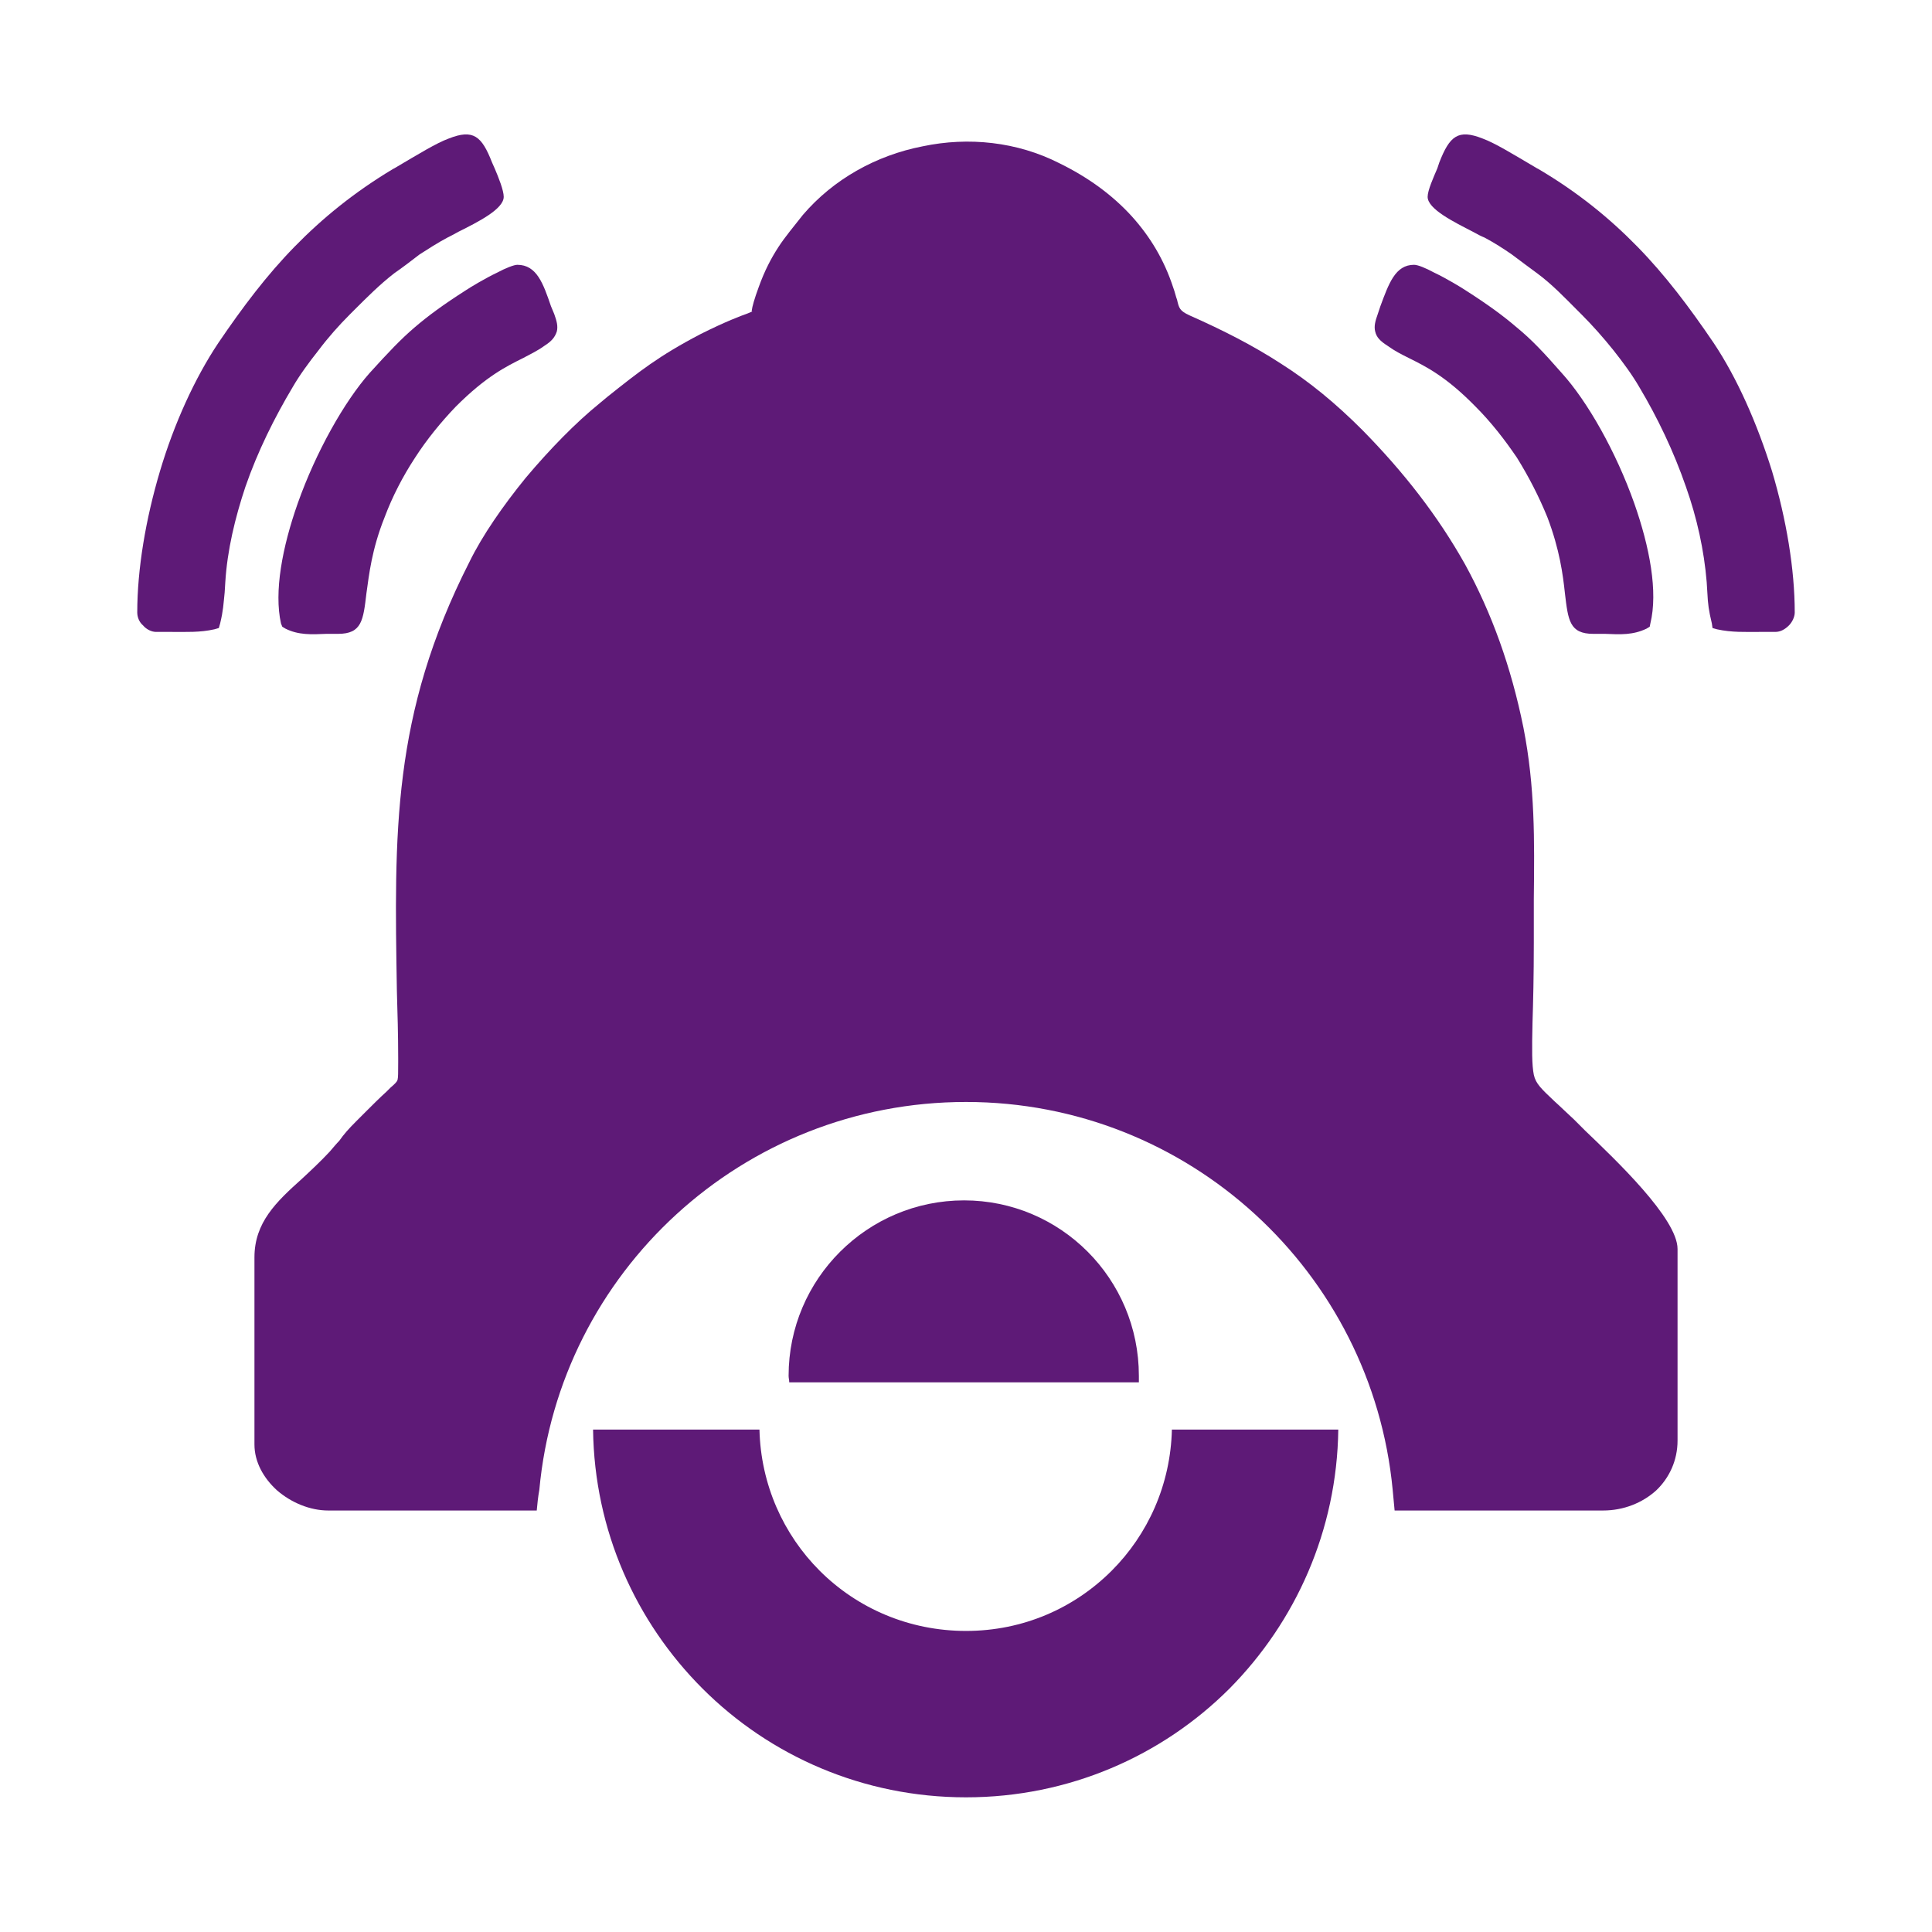 <?xml version="1.0" encoding="UTF-8"?>
<!DOCTYPE svg PUBLIC "-//W3C//DTD SVG 1.0//EN" "http://www.w3.org/TR/2001/REC-SVG-20010904/DTD/svg10.dtd">
<!-- Creator: CorelDRAW 2018 (64-Bit) -->
<svg xmlns="http://www.w3.org/2000/svg" xml:space="preserve" width="244px" height="244px" version="1.0" style="shape-rendering:geometricPrecision; text-rendering:geometricPrecision; image-rendering:optimizeQuality; fill-rule:evenodd; clip-rule:evenodd"
viewBox="0 0 29.84 29.84"
 xmlns:xlink="http://www.w3.org/1999/xlink">
 <defs>
  <style type="text/css">
   <![CDATA[
    .fil0 {fill:none}
    .fil1 {fill:#5E1A77}
    .fil2 {fill:#5E1A77;fill-rule:nonzero}
   ]]>
  </style>
 </defs>
 <g id="Layer_x0020_1">
  <path class="fil0" d="M0 0l29.84 0 0 29.84 -29.84 0 0 -29.84z"/>
  <g id="_1867990067024">
   <g>
    <path class="fil1" d="M22.75 3.58c-0.29,-0.15 -0.7,-0.35 -0.7,-0.54 0,-0.1 0.09,-0.3 0.15,-0.44l0.03 -0.09c0.16,-0.41 0.29,-0.52 0.67,-0.37 0.19,0.07 0.45,0.23 0.84,0.46l0.02 0.01c0.61,0.36 1.1,0.76 1.53,1.2 0.43,0.44 0.8,0.93 1.18,1.49 0.36,0.54 0.67,1.24 0.9,1.98 0.22,0.74 0.35,1.51 0.35,2.18 0,0.07 -0.04,0.15 -0.09,0.2 -0.06,0.06 -0.13,0.1 -0.21,0.1 -0.1,0 -0.16,0 -0.23,0 -0.24,0 -0.44,0.01 -0.67,-0.04l-0.07 -0.02 -0.01 -0.07c-0.05,-0.21 -0.06,-0.29 -0.07,-0.48l-0.01 -0.16c-0.04,-0.49 -0.15,-0.99 -0.32,-1.47 -0.19,-0.55 -0.44,-1.07 -0.72,-1.54 -0.11,-0.19 -0.25,-0.38 -0.4,-0.57 -0.16,-0.2 -0.33,-0.39 -0.49,-0.55l-0.07 -0.07c-0.2,-0.2 -0.39,-0.4 -0.62,-0.57 -0.12,-0.09 -0.26,-0.19 -0.39,-0.29 -0.13,-0.09 -0.27,-0.18 -0.42,-0.26 -0.05,-0.02 -0.11,-0.05 -0.18,-0.09zm2.04 6.21l-0.18 0c-0.37,0 -0.39,-0.21 -0.44,-0.63 -0.03,-0.28 -0.08,-0.67 -0.27,-1.17 -0.13,-0.32 -0.29,-0.63 -0.47,-0.92 -0.19,-0.28 -0.4,-0.55 -0.64,-0.79 -0.46,-0.47 -0.77,-0.62 -1.03,-0.75 -0.12,-0.06 -0.22,-0.11 -0.33,-0.19 -0.11,-0.07 -0.17,-0.13 -0.19,-0.22 -0.02,-0.08 0,-0.16 0.04,-0.27l0.04 -0.12c0.13,-0.35 0.23,-0.64 0.52,-0.64 0.06,0 0.18,0.05 0.31,0.12 0.19,0.09 0.42,0.23 0.48,0.27 0.36,0.23 0.59,0.4 0.8,0.58 0.22,0.18 0.41,0.38 0.69,0.7 0.4,0.44 0.84,1.22 1.12,2.01 0.24,0.68 0.37,1.37 0.25,1.86l-0.01 0.05 -0.05 0.03c-0.21,0.1 -0.4,0.09 -0.64,0.08z"/>
    <path class="fil1" d="M7.08 3.58c0.3,-0.15 0.7,-0.35 0.7,-0.54 0,-0.1 -0.08,-0.3 -0.14,-0.44l-0.04 -0.09c-0.16,-0.41 -0.29,-0.52 -0.67,-0.37 -0.19,0.07 -0.45,0.23 -0.84,0.46l-0.02 0.01c-0.6,0.36 -1.09,0.76 -1.52,1.2 -0.43,0.44 -0.8,0.93 -1.18,1.49 -0.36,0.54 -0.68,1.24 -0.9,1.98 -0.22,0.74 -0.35,1.51 -0.35,2.18 0,0.07 0.03,0.15 0.09,0.2 0.05,0.06 0.13,0.1 0.2,0.1 0.1,0 0.17,0 0.23,0 0.24,0 0.45,0.01 0.67,-0.04l0.07 -0.02 0.02 -0.07c0.05,-0.21 0.05,-0.29 0.07,-0.48l0.01 -0.16c0.03,-0.49 0.15,-0.99 0.31,-1.47 0.19,-0.55 0.45,-1.07 0.73,-1.54 0.11,-0.19 0.25,-0.38 0.4,-0.57 0.15,-0.2 0.32,-0.39 0.48,-0.55l0.07 -0.07c0.2,-0.2 0.4,-0.4 0.62,-0.57 0.13,-0.09 0.26,-0.19 0.39,-0.29 0.14,-0.09 0.28,-0.18 0.43,-0.26 0.04,-0.02 0.1,-0.05 0.17,-0.09zm-2.04 6.21l0.18 0c0.37,0 0.39,-0.21 0.44,-0.63 0.04,-0.28 0.08,-0.67 0.28,-1.17 0.12,-0.32 0.28,-0.63 0.47,-0.92 0.18,-0.28 0.4,-0.55 0.63,-0.79 0.47,-0.47 0.78,-0.62 1.04,-0.75 0.11,-0.06 0.22,-0.11 0.33,-0.19 0.11,-0.07 0.16,-0.13 0.19,-0.22 0.02,-0.08 0,-0.16 -0.04,-0.27l-0.05 -0.12c-0.12,-0.35 -0.22,-0.64 -0.52,-0.64 -0.05,0 -0.18,0.05 -0.31,0.12 -0.19,0.09 -0.42,0.23 -0.48,0.27 -0.36,0.23 -0.59,0.4 -0.8,0.58 -0.21,0.18 -0.4,0.38 -0.69,0.7 -0.39,0.44 -0.83,1.22 -1.11,2.01 -0.24,0.68 -0.37,1.37 -0.26,1.86l0.02 0.05 0.05 0.03c0.2,0.1 0.4,0.09 0.63,0.08z"/>
   </g>
   <path class="fil1" d="M24.76 23.33l-3.22 0c-0.01,-0.11 -0.02,-0.21 -0.03,-0.32 -0.32,-3.36 -3.15,-5.99 -6.59,-5.99 -3.45,0 -6.28,2.63 -6.59,5.99 -0.02,0.11 -0.03,0.21 -0.04,0.32l-3.22 0c-0.28,0 -0.57,-0.12 -0.79,-0.31 -0.21,-0.19 -0.35,-0.44 -0.35,-0.71l0 -2.89c0,-0.54 0.34,-0.86 0.73,-1.21 0.14,-0.13 0.29,-0.27 0.43,-0.42 0.06,-0.07 0.11,-0.13 0.15,-0.17 0.07,-0.1 0.14,-0.18 0.26,-0.3l0.17 -0.17c0.09,-0.09 0.19,-0.19 0.3,-0.29l0.06 -0.06c0.07,-0.06 0.1,-0.09 0.11,-0.12 0.01,-0.04 0.01,-0.11 0.01,-0.27l0 -0.07c0,-0.35 -0.01,-0.7 -0.02,-1.03 -0.04,-2.44 -0.08,-4.27 1.12,-6.63 0.2,-0.41 0.52,-0.87 0.87,-1.3 0.37,-0.44 0.77,-0.85 1.14,-1.15l0.12 -0.1c0.49,-0.39 0.79,-0.63 1.44,-0.97 0.4,-0.2 0.62,-0.28 0.73,-0.32l0.07 -0.03 0.01 0 0 0c-0.01,0 -0.02,0 -0.02,-0.01 0.01,-0.07 0.04,-0.18 0.11,-0.37 0.09,-0.25 0.19,-0.44 0.3,-0.61 0.11,-0.17 0.24,-0.32 0.38,-0.5 0.47,-0.55 1.13,-0.92 1.85,-1.06 0.71,-0.15 1.46,-0.07 2.11,0.26 0.43,0.21 0.81,0.48 1.12,0.82 0.28,0.31 0.5,0.67 0.64,1.1 0.03,0.08 0.04,0.14 0.06,0.19 0.03,0.13 0.04,0.17 0.19,0.24 0.52,0.23 0.99,0.47 1.42,0.75 0.44,0.28 0.84,0.61 1.25,1.02 0.64,0.65 1.17,1.33 1.59,2.08 0.41,0.75 0.71,1.58 0.9,2.52 0.18,0.92 0.17,1.73 0.16,2.65 0,0.18 0,0.37 0,0.67 0,0.51 -0.01,0.92 -0.02,1.23 -0.01,0.43 -0.01,0.66 0.02,0.81 0.03,0.14 0.12,0.22 0.32,0.41 0.09,0.08 0.19,0.18 0.3,0.28l0.17 0.17c0.47,0.45 1.43,1.36 1.43,1.83l0 2.96c0,0.31 -0.13,0.58 -0.33,0.77 -0.21,0.19 -0.5,0.31 -0.82,0.31zm-13.13 -18.52l0 0 0 0zm0 0l0 0c0,-0.01 0,-0.01 0,0z"/>
   <path class="fil2" d="M20.67 22.08c-0.02,1.56 -0.66,2.97 -1.68,4 -1.04,1.04 -2.48,1.68 -4.07,1.68 -1.59,0 -3.03,-0.64 -4.07,-1.68 -1.03,-1.03 -1.67,-2.44 -1.69,-4l2.57 0c0.02,0.85 0.37,1.62 0.93,2.18 0.58,0.58 1.38,0.93 2.26,0.93 0.88,0 1.67,-0.35 2.25,-0.93 0.56,-0.56 0.91,-1.33 0.93,-2.18l2.57 0z"/>
   <path class="fil1" d="M14.89 18.54c1.49,0 2.7,1.21 2.7,2.71 0,0.03 0,0.07 0,0.1l-5.4 0c0,-0.03 -0.01,-0.07 -0.01,-0.1 0,-1.5 1.22,-2.71 2.71,-2.71z"/>
  </g>
 </g>
</svg>
